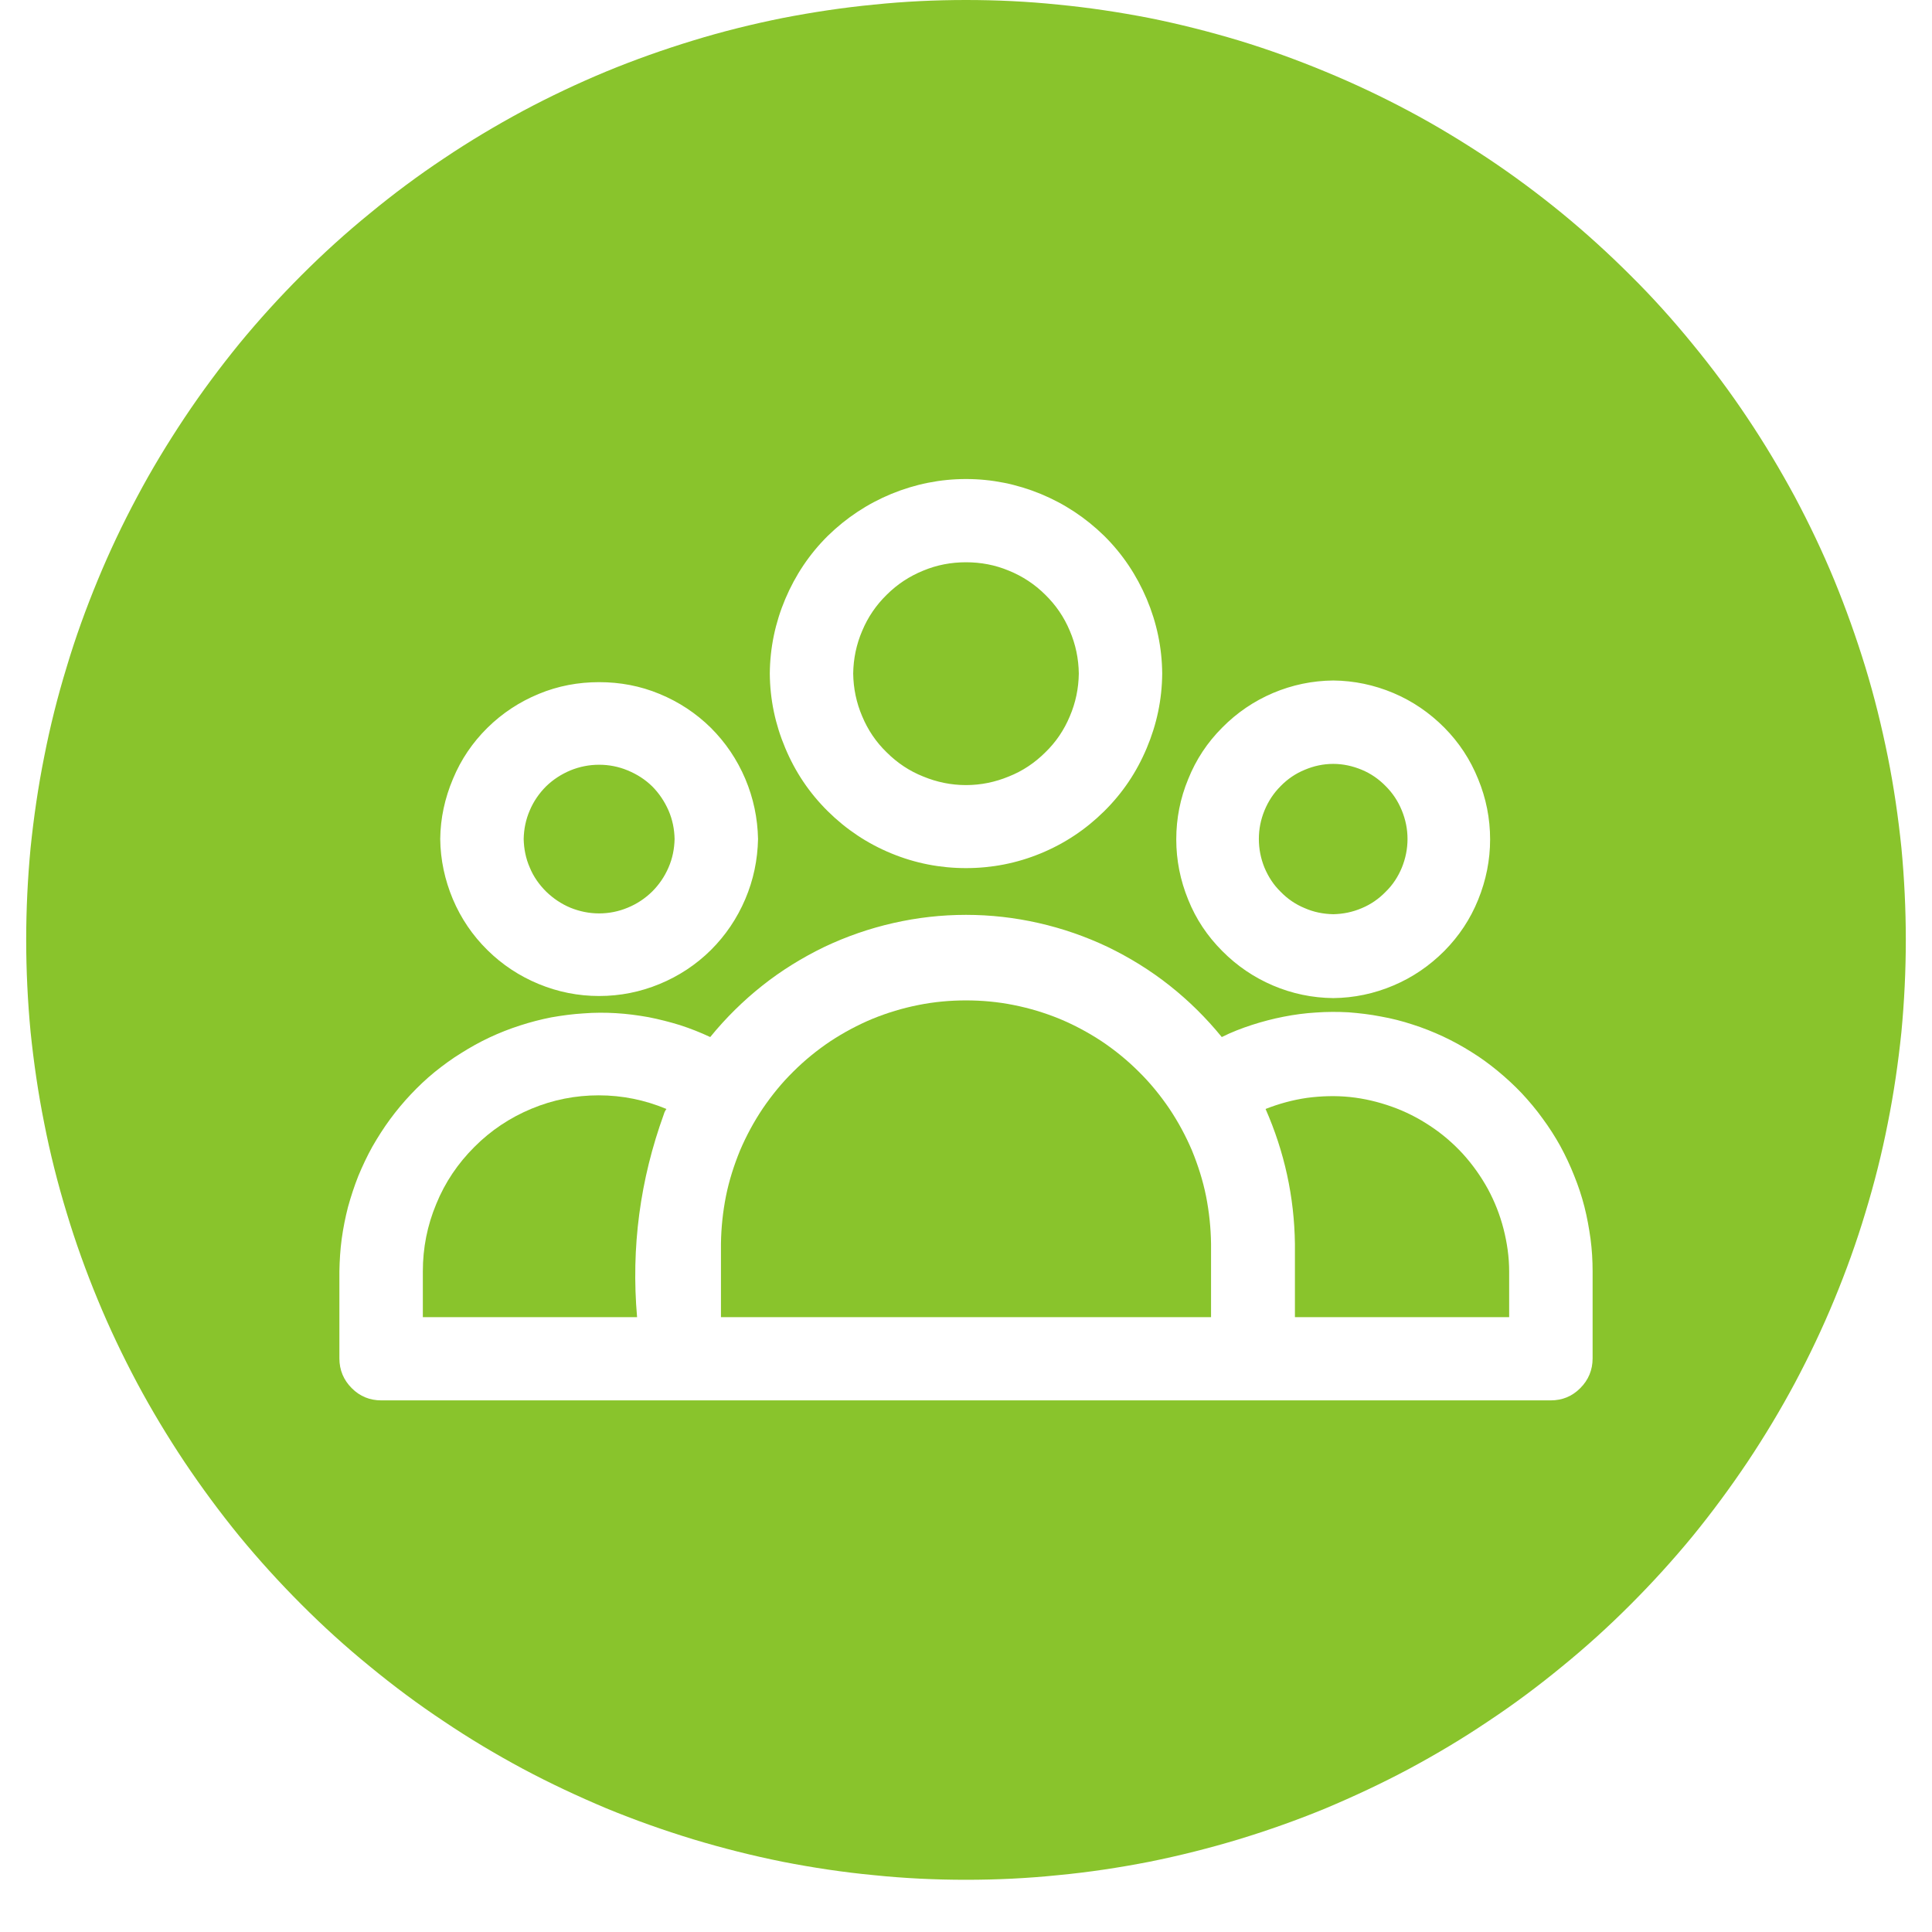 <?xml version="1.0" encoding="UTF-8"?> <svg xmlns="http://www.w3.org/2000/svg" xmlns:xlink="http://www.w3.org/1999/xlink" width="48" zoomAndPan="magnify" viewBox="0 0 36 36" height="48" preserveAspectRatio="xMidYMid meet" version="1.0"><defs><clipPath id="9441de26d3"><path d="M 0.488 0 L 35.512 0 L 35.512 35.027 L 0.488 35.027 Z M 0.488 0 " clip-rule="nonzero"></path></clipPath></defs><path fill="#89c42c" d="M 11.156 20.41 C 11.594 20.41 12.016 20.496 12.418 20.664 C 12.395 20.695 12.379 20.727 12.371 20.758 C 11.926 21.984 11.758 23.246 11.871 24.543 L 7.879 24.543 L 7.879 23.691 C 7.879 23.254 7.961 22.836 8.129 22.434 C 8.293 22.031 8.531 21.68 8.84 21.371 C 9.148 21.062 9.5 20.828 9.902 20.66 C 10.305 20.492 10.723 20.41 11.156 20.41 Z M 11.156 20.41 " fill-opacity="1" fill-rule="nonzero"></path><path fill="#89c42c" d="M 22.566 23.176 L 22.566 24.543 L 13.434 24.543 L 13.434 23.176 C 13.438 22.879 13.469 22.582 13.527 22.289 C 13.586 21.996 13.676 21.715 13.789 21.438 C 13.906 21.164 14.047 20.902 14.215 20.652 C 14.383 20.406 14.57 20.176 14.781 19.969 C 14.992 19.758 15.223 19.57 15.473 19.402 C 15.723 19.238 15.984 19.098 16.258 18.984 C 16.535 18.871 16.82 18.785 17.113 18.727 C 17.406 18.668 17.703 18.641 18 18.641 C 18.297 18.641 18.594 18.668 18.887 18.727 C 19.18 18.785 19.465 18.871 19.742 18.984 C 20.016 19.098 20.277 19.238 20.527 19.402 C 20.777 19.57 21.008 19.758 21.219 19.969 C 21.43 20.176 21.617 20.406 21.785 20.652 C 21.953 20.902 22.094 21.164 22.211 21.438 C 22.324 21.715 22.414 21.996 22.473 22.289 C 22.531 22.582 22.562 22.879 22.566 23.176 Z M 22.566 23.176 " fill-opacity="1" fill-rule="nonzero"></path><path fill="#89c42c" d="M 28.121 23.691 L 28.121 24.543 L 24.129 24.543 L 24.129 23.176 C 24.117 22.301 23.934 21.465 23.582 20.664 C 23.832 20.566 24.086 20.496 24.355 20.457 C 24.621 20.422 24.887 20.414 25.152 20.441 C 25.422 20.469 25.68 20.531 25.934 20.621 C 26.188 20.711 26.426 20.832 26.648 20.98 C 26.875 21.129 27.074 21.301 27.258 21.5 C 27.438 21.699 27.594 21.918 27.723 22.152 C 27.852 22.391 27.949 22.637 28.016 22.898 C 28.082 23.156 28.121 23.422 28.121 23.691 Z M 28.121 23.691 " fill-opacity="1" fill-rule="nonzero"></path><g clip-path="url(#9441de26d3)"><path fill="#89c42c" d="M 9.758 15.633 C 9.762 15.816 9.797 15.996 9.871 16.164 C 9.941 16.336 10.047 16.484 10.176 16.613 C 10.309 16.742 10.461 16.844 10.629 16.914 C 10.801 16.984 10.98 17.02 11.164 17.02 C 11.348 17.02 11.527 16.984 11.695 16.914 C 11.867 16.844 12.02 16.742 12.152 16.613 C 12.281 16.484 12.383 16.336 12.457 16.164 C 12.531 15.996 12.566 15.816 12.57 15.633 C 12.566 15.449 12.531 15.273 12.457 15.102 C 12.383 14.934 12.281 14.781 12.152 14.652 C 12.02 14.523 11.867 14.426 11.695 14.355 C 11.527 14.285 11.348 14.25 11.164 14.25 C 10.98 14.25 10.801 14.285 10.629 14.355 C 10.461 14.426 10.309 14.523 10.176 14.652 C 10.047 14.781 9.941 14.934 9.871 15.102 C 9.797 15.273 9.762 15.449 9.758 15.633 Z M 15.898 12.551 C 15.902 12.828 15.957 13.094 16.066 13.348 C 16.172 13.602 16.324 13.828 16.523 14.02 C 16.719 14.215 16.945 14.367 17.203 14.469 C 17.457 14.574 17.723 14.629 18 14.629 C 18.277 14.629 18.543 14.574 18.797 14.469 C 19.055 14.367 19.281 14.215 19.477 14.02 C 19.676 13.828 19.828 13.602 19.934 13.348 C 20.043 13.094 20.098 12.828 20.102 12.551 C 20.098 12.273 20.043 12.008 19.934 11.754 C 19.828 11.5 19.676 11.277 19.477 11.082 C 19.281 10.887 19.055 10.738 18.797 10.633 C 18.543 10.527 18.277 10.477 18 10.477 C 17.723 10.477 17.457 10.527 17.203 10.633 C 16.945 10.738 16.719 10.887 16.523 11.082 C 16.324 11.277 16.172 11.5 16.066 11.754 C 15.957 12.008 15.902 12.273 15.898 12.551 Z M 9.758 15.633 C 9.762 15.816 9.797 15.996 9.871 16.164 C 9.941 16.336 10.047 16.484 10.176 16.613 C 10.309 16.742 10.461 16.844 10.629 16.914 C 10.801 16.984 10.98 17.02 11.164 17.02 C 11.348 17.02 11.527 16.984 11.695 16.914 C 11.867 16.844 12.02 16.742 12.152 16.613 C 12.281 16.484 12.383 16.336 12.457 16.164 C 12.531 15.996 12.566 15.816 12.57 15.633 C 12.566 15.449 12.531 15.273 12.457 15.102 C 12.383 14.934 12.281 14.781 12.152 14.652 C 12.02 14.523 11.867 14.426 11.695 14.355 C 11.527 14.285 11.348 14.25 11.164 14.25 C 10.98 14.25 10.801 14.285 10.629 14.355 C 10.461 14.426 10.309 14.523 10.176 14.652 C 10.047 14.781 9.941 14.934 9.871 15.102 C 9.797 15.273 9.762 15.449 9.758 15.633 Z M 15.898 12.551 C 15.902 12.828 15.957 13.094 16.066 13.348 C 16.172 13.602 16.324 13.828 16.523 14.02 C 16.719 14.215 16.945 14.367 17.203 14.469 C 17.457 14.574 17.723 14.629 18 14.629 C 18.277 14.629 18.543 14.574 18.797 14.469 C 19.055 14.367 19.281 14.215 19.477 14.02 C 19.676 13.828 19.828 13.602 19.934 13.348 C 20.043 13.094 20.098 12.828 20.102 12.551 C 20.098 12.273 20.043 12.008 19.934 11.754 C 19.828 11.5 19.676 11.277 19.477 11.082 C 19.281 10.887 19.055 10.738 18.797 10.633 C 18.543 10.527 18.277 10.477 18 10.477 C 17.723 10.477 17.457 10.527 17.203 10.633 C 16.945 10.738 16.719 10.887 16.523 11.082 C 16.324 11.277 16.172 11.5 16.066 11.754 C 15.957 12.008 15.902 12.273 15.898 12.551 Z M 18 0 C 17.426 0 16.855 0.027 16.285 0.086 C 15.711 0.141 15.145 0.227 14.582 0.336 C 14.02 0.449 13.465 0.586 12.918 0.754 C 12.367 0.922 11.828 1.113 11.297 1.332 C 10.77 1.551 10.25 1.797 9.746 2.066 C 9.238 2.34 8.746 2.633 8.27 2.953 C 7.793 3.27 7.332 3.613 6.891 3.977 C 6.445 4.34 6.023 4.723 5.617 5.129 C 5.211 5.535 4.824 5.961 4.461 6.402 C 4.098 6.848 3.758 7.305 3.438 7.785 C 3.121 8.262 2.824 8.75 2.555 9.258 C 2.285 9.762 2.039 10.281 1.82 10.812 C 1.602 11.34 1.406 11.879 1.242 12.43 C 1.074 12.977 0.934 13.535 0.824 14.098 C 0.711 14.66 0.629 15.227 0.57 15.797 C 0.516 16.367 0.488 16.941 0.488 17.512 C 0.488 18.086 0.516 18.66 0.57 19.23 C 0.629 19.801 0.711 20.367 0.824 20.93 C 0.934 21.492 1.074 22.047 1.242 22.598 C 1.406 23.145 1.602 23.688 1.82 24.215 C 2.039 24.746 2.285 25.262 2.555 25.77 C 2.824 26.273 3.121 26.766 3.438 27.242 C 3.758 27.719 4.098 28.18 4.461 28.625 C 4.824 29.066 5.211 29.492 5.617 29.898 C 6.023 30.305 6.445 30.688 6.891 31.051 C 7.332 31.414 7.793 31.758 8.27 32.074 C 8.746 32.395 9.238 32.688 9.746 32.961 C 10.25 33.23 10.77 33.473 11.297 33.695 C 11.828 33.914 12.367 34.105 12.918 34.273 C 13.465 34.438 14.02 34.578 14.582 34.691 C 15.145 34.801 15.711 34.887 16.285 34.941 C 16.855 35 17.426 35.027 18 35.027 C 18.574 35.027 19.145 35 19.715 34.941 C 20.289 34.887 20.855 34.801 21.418 34.691 C 21.98 34.578 22.535 34.438 23.082 34.273 C 23.633 34.105 24.172 33.914 24.703 33.695 C 25.23 33.473 25.75 33.23 26.254 32.961 C 26.762 32.688 27.254 32.395 27.73 32.074 C 28.207 31.758 28.668 31.414 29.109 31.051 C 29.555 30.688 29.977 30.305 30.383 29.898 C 30.789 29.492 31.176 29.066 31.539 28.625 C 31.902 28.18 32.242 27.719 32.562 27.242 C 32.879 26.766 33.176 26.273 33.445 25.77 C 33.715 25.262 33.961 24.746 34.18 24.215 C 34.398 23.688 34.594 23.145 34.758 22.598 C 34.926 22.047 35.066 21.492 35.176 20.93 C 35.289 20.367 35.371 19.801 35.43 19.23 C 35.484 18.66 35.512 18.086 35.512 17.512 C 35.512 16.941 35.484 16.367 35.43 15.797 C 35.371 15.227 35.289 14.66 35.176 14.098 C 35.062 13.535 34.926 12.98 34.758 12.43 C 34.59 11.883 34.398 11.344 34.18 10.812 C 33.961 10.281 33.715 9.766 33.445 9.258 C 33.172 8.754 32.879 8.262 32.559 7.785 C 32.242 7.309 31.898 6.848 31.535 6.406 C 31.172 5.961 30.789 5.535 30.383 5.133 C 29.977 4.727 29.551 4.34 29.109 3.977 C 28.664 3.613 28.207 3.273 27.727 2.953 C 27.25 2.637 26.762 2.34 26.254 2.07 C 25.75 1.801 25.23 1.555 24.699 1.336 C 24.172 1.117 23.633 0.922 23.082 0.754 C 22.535 0.59 21.98 0.449 21.418 0.336 C 20.855 0.227 20.289 0.141 19.715 0.086 C 19.145 0.027 18.574 0 18 0 Z M 24.844 12.68 C 25.23 12.684 25.605 12.762 25.965 12.914 C 26.324 13.066 26.637 13.281 26.914 13.559 C 27.188 13.836 27.398 14.156 27.543 14.516 C 27.691 14.875 27.766 15.25 27.766 15.641 C 27.766 16.027 27.691 16.402 27.543 16.766 C 27.398 17.125 27.188 17.441 26.914 17.719 C 26.637 17.996 26.324 18.211 25.965 18.363 C 25.605 18.516 25.23 18.594 24.844 18.598 C 24.453 18.594 24.078 18.516 23.719 18.363 C 23.363 18.211 23.047 17.996 22.773 17.719 C 22.496 17.441 22.285 17.125 22.141 16.766 C 21.992 16.402 21.918 16.027 21.918 15.641 C 21.918 15.25 21.992 14.875 22.141 14.516 C 22.285 14.156 22.496 13.836 22.773 13.559 C 23.047 13.281 23.363 13.066 23.719 12.914 C 24.078 12.762 24.453 12.684 24.844 12.68 Z M 21.656 12.551 C 21.652 13.035 21.555 13.496 21.367 13.941 C 21.18 14.387 20.918 14.777 20.574 15.117 C 20.23 15.457 19.836 15.719 19.391 15.902 C 18.945 16.086 18.48 16.176 18 16.176 C 17.52 16.176 17.055 16.086 16.609 15.902 C 16.164 15.719 15.77 15.457 15.426 15.117 C 15.082 14.777 14.82 14.387 14.633 13.941 C 14.445 13.496 14.348 13.035 14.344 12.551 C 14.348 12.07 14.445 11.605 14.633 11.16 C 14.82 10.719 15.082 10.324 15.426 9.984 C 15.77 9.648 16.164 9.387 16.609 9.203 C 17.055 9.02 17.52 8.926 18 8.926 C 18.48 8.926 18.945 9.02 19.391 9.203 C 19.836 9.387 20.23 9.648 20.574 9.984 C 20.918 10.324 21.18 10.719 21.367 11.16 C 21.555 11.605 21.652 12.07 21.656 12.551 Z M 14.125 15.633 C 14.117 16.023 14.039 16.398 13.887 16.754 C 13.734 17.113 13.52 17.43 13.246 17.703 C 12.969 17.977 12.648 18.188 12.289 18.336 C 11.93 18.484 11.555 18.559 11.164 18.559 C 10.773 18.559 10.398 18.484 10.039 18.336 C 9.68 18.188 9.359 17.977 9.082 17.703 C 8.805 17.43 8.59 17.113 8.438 16.754 C 8.289 16.398 8.207 16.023 8.203 15.633 C 8.207 15.246 8.289 14.871 8.441 14.512 C 8.59 14.152 8.805 13.836 9.082 13.562 C 9.359 13.289 9.68 13.078 10.039 12.93 C 10.398 12.781 10.773 12.711 11.164 12.711 C 11.555 12.711 11.93 12.781 12.289 12.93 C 12.648 13.078 12.969 13.289 13.246 13.562 C 13.52 13.836 13.734 14.152 13.887 14.512 C 14.039 14.871 14.117 15.246 14.125 15.633 Z M 29.676 25.312 C 29.676 25.527 29.598 25.715 29.445 25.867 C 29.293 26.02 29.109 26.094 28.895 26.094 L 7.105 26.094 C 6.891 26.094 6.707 26.02 6.555 25.867 C 6.402 25.715 6.324 25.527 6.324 25.312 L 6.324 23.691 C 6.328 23.488 6.34 23.285 6.367 23.086 C 6.395 22.883 6.434 22.688 6.484 22.492 C 6.539 22.293 6.602 22.102 6.676 21.914 C 6.754 21.727 6.84 21.543 6.938 21.367 C 7.039 21.191 7.148 21.02 7.266 20.859 C 7.387 20.695 7.516 20.539 7.656 20.391 C 7.793 20.246 7.941 20.105 8.098 19.977 C 8.254 19.852 8.418 19.73 8.59 19.625 C 8.762 19.516 8.938 19.418 9.121 19.332 C 9.305 19.246 9.492 19.172 9.688 19.109 C 9.879 19.047 10.074 18.996 10.273 18.957 C 10.473 18.922 10.672 18.895 10.875 18.883 C 11.078 18.867 11.281 18.867 11.48 18.879 C 11.684 18.891 11.883 18.918 12.082 18.953 C 12.281 18.992 12.48 19.043 12.672 19.102 C 12.863 19.164 13.051 19.238 13.234 19.324 C 13.523 18.969 13.848 18.648 14.203 18.367 C 14.562 18.082 14.949 17.844 15.359 17.645 C 15.773 17.449 16.199 17.301 16.648 17.199 C 17.094 17.098 17.543 17.047 18 17.047 C 18.457 17.047 18.906 17.098 19.352 17.199 C 19.801 17.301 20.227 17.449 20.641 17.645 C 21.051 17.844 21.438 18.082 21.797 18.367 C 22.152 18.648 22.477 18.969 22.766 19.324 C 22.945 19.234 23.137 19.16 23.328 19.098 C 23.523 19.035 23.719 18.984 23.918 18.945 C 24.117 18.906 24.316 18.879 24.52 18.867 C 24.723 18.852 24.926 18.852 25.129 18.863 C 25.332 18.879 25.531 18.902 25.73 18.941 C 25.934 18.977 26.129 19.027 26.32 19.09 C 26.516 19.152 26.703 19.227 26.887 19.312 C 27.07 19.398 27.25 19.496 27.422 19.605 C 27.594 19.711 27.758 19.832 27.914 19.961 C 28.07 20.09 28.219 20.227 28.359 20.375 C 28.496 20.523 28.629 20.68 28.746 20.844 C 28.867 21.008 28.977 21.18 29.074 21.355 C 29.172 21.535 29.258 21.719 29.332 21.906 C 29.41 22.098 29.473 22.289 29.523 22.484 C 29.574 22.684 29.609 22.883 29.637 23.082 C 29.664 23.285 29.676 23.488 29.676 23.691 Z M 24.844 17.035 C 25.027 17.031 25.203 16.996 25.375 16.922 C 25.543 16.852 25.691 16.75 25.82 16.617 C 25.953 16.488 26.051 16.336 26.121 16.168 C 26.191 15.996 26.227 15.816 26.227 15.633 C 26.227 15.449 26.191 15.273 26.121 15.102 C 26.051 14.93 25.953 14.781 25.82 14.648 C 25.691 14.516 25.543 14.414 25.375 14.344 C 25.203 14.273 25.027 14.234 24.844 14.234 C 24.656 14.234 24.48 14.273 24.312 14.344 C 24.141 14.414 23.992 14.516 23.863 14.648 C 23.73 14.781 23.633 14.93 23.562 15.102 C 23.492 15.273 23.457 15.449 23.457 15.633 C 23.457 15.816 23.492 15.996 23.562 16.168 C 23.633 16.336 23.73 16.488 23.863 16.617 C 23.992 16.75 24.141 16.852 24.312 16.922 C 24.48 16.996 24.656 17.031 24.844 17.035 Z M 20.102 12.551 C 20.098 12.273 20.043 12.008 19.934 11.754 C 19.828 11.5 19.676 11.277 19.477 11.082 C 19.281 10.887 19.055 10.738 18.797 10.633 C 18.543 10.527 18.277 10.477 18 10.477 C 17.723 10.477 17.457 10.527 17.203 10.633 C 16.945 10.738 16.719 10.887 16.523 11.082 C 16.324 11.277 16.172 11.5 16.066 11.754 C 15.957 12.008 15.902 12.273 15.898 12.551 C 15.902 12.828 15.957 13.094 16.066 13.348 C 16.172 13.602 16.324 13.828 16.523 14.02 C 16.719 14.215 16.945 14.367 17.203 14.469 C 17.457 14.574 17.723 14.629 18 14.629 C 18.277 14.629 18.543 14.574 18.797 14.469 C 19.055 14.367 19.281 14.215 19.477 14.02 C 19.676 13.828 19.828 13.602 19.934 13.348 C 20.043 13.094 20.098 12.828 20.102 12.551 Z M 12.57 15.633 C 12.566 15.449 12.531 15.273 12.457 15.102 C 12.383 14.934 12.281 14.781 12.152 14.652 C 12.02 14.523 11.867 14.426 11.695 14.355 C 11.527 14.285 11.348 14.25 11.164 14.25 C 10.98 14.25 10.801 14.285 10.629 14.355 C 10.461 14.426 10.309 14.523 10.176 14.652 C 10.047 14.781 9.941 14.934 9.871 15.102 C 9.797 15.273 9.762 15.449 9.758 15.633 C 9.762 15.816 9.797 15.996 9.871 16.164 C 9.941 16.336 10.047 16.484 10.176 16.613 C 10.309 16.742 10.461 16.844 10.629 16.914 C 10.801 16.984 10.98 17.02 11.164 17.02 C 11.348 17.02 11.527 16.984 11.695 16.914 C 11.867 16.844 12.02 16.742 12.152 16.613 C 12.281 16.484 12.383 16.336 12.457 16.164 C 12.531 15.996 12.566 15.816 12.57 15.633 Z M 9.758 15.633 C 9.762 15.816 9.797 15.996 9.871 16.164 C 9.941 16.336 10.047 16.484 10.176 16.613 C 10.309 16.742 10.461 16.844 10.629 16.914 C 10.801 16.984 10.98 17.02 11.164 17.02 C 11.348 17.02 11.527 16.984 11.695 16.914 C 11.867 16.844 12.02 16.742 12.152 16.613 C 12.281 16.484 12.383 16.336 12.457 16.164 C 12.531 15.996 12.566 15.816 12.57 15.633 C 12.566 15.449 12.531 15.273 12.457 15.102 C 12.383 14.934 12.281 14.781 12.152 14.652 C 12.02 14.523 11.867 14.426 11.695 14.355 C 11.527 14.285 11.348 14.25 11.164 14.25 C 10.98 14.25 10.801 14.285 10.629 14.355 C 10.461 14.426 10.309 14.523 10.176 14.652 C 10.047 14.781 9.941 14.934 9.871 15.102 C 9.797 15.273 9.762 15.449 9.758 15.633 Z M 9.758 15.633 C 9.762 15.816 9.797 15.996 9.871 16.164 C 9.941 16.336 10.047 16.484 10.176 16.613 C 10.309 16.742 10.461 16.844 10.629 16.914 C 10.801 16.984 10.98 17.02 11.164 17.02 C 11.348 17.02 11.527 16.984 11.695 16.914 C 11.867 16.844 12.02 16.742 12.152 16.613 C 12.281 16.484 12.383 16.336 12.457 16.164 C 12.531 15.996 12.566 15.816 12.57 15.633 C 12.566 15.449 12.531 15.273 12.457 15.102 C 12.383 14.934 12.281 14.781 12.152 14.652 C 12.02 14.523 11.867 14.426 11.695 14.355 C 11.527 14.285 11.348 14.25 11.164 14.25 C 10.98 14.25 10.801 14.285 10.629 14.355 C 10.461 14.426 10.309 14.523 10.176 14.652 C 10.047 14.781 9.941 14.934 9.871 15.102 C 9.797 15.273 9.762 15.449 9.758 15.633 Z M 9.758 15.633 " fill-opacity="1" fill-rule="nonzero"></path></g></svg> 
